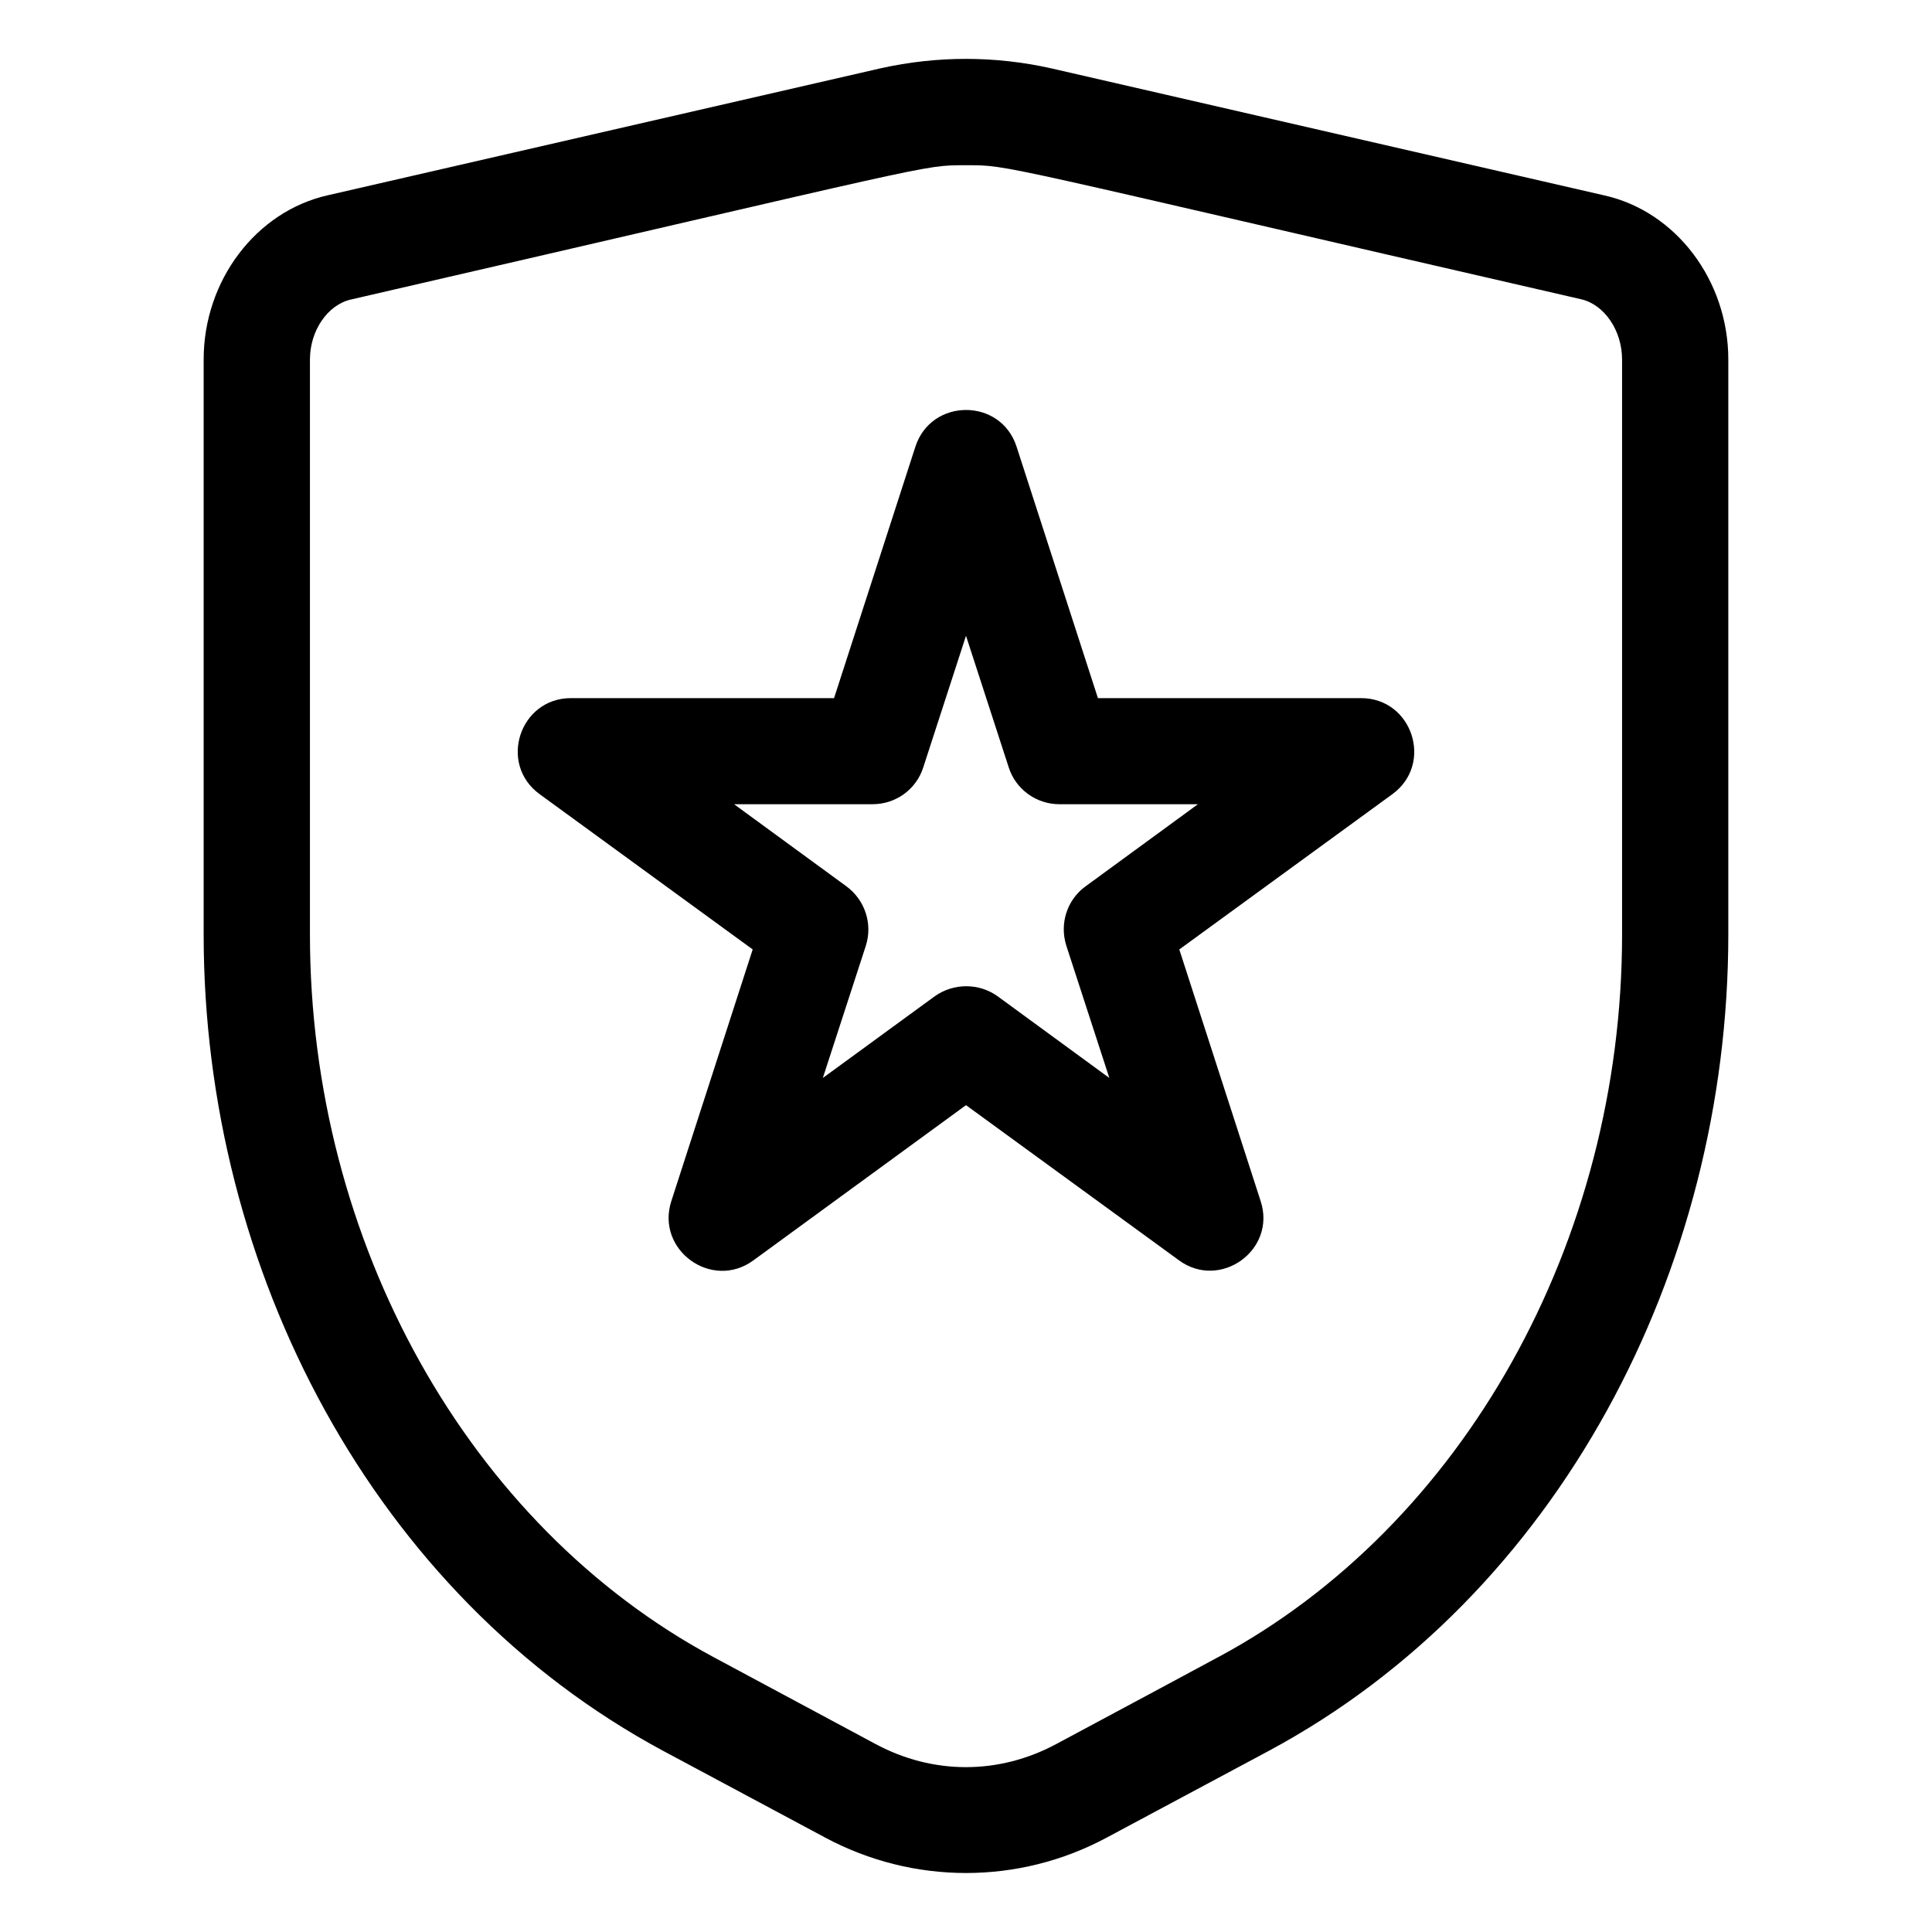 <?xml version="1.0" encoding="UTF-8"?>
<!-- Uploaded to: ICON Repo, www.svgrepo.com, Generator: ICON Repo Mixer Tools -->
<svg fill="#000000" width="800px" height="800px" version="1.1" viewBox="144 144 512 512" xmlns="http://www.w3.org/2000/svg">
 <g>
  <path d="m569.23 195.8-146.71-33.703c-14.965-3.324-30.129-3.324-45.141 0l-146.51 33.652c-18.996 4.281-32.898 22.57-32.898 43.531v152.35c0 89.176 45.242 175.27 121.82 216.39l42.922 22.973c23.328 12.496 51.289 12.496 74.562 0l42.926-22.973c76.633-41.113 121.82-127.32 121.82-216.39v-152.35c0-20.961-13.906-39.25-32.801-43.48zm4.637 195.83c0 81.516-42.117 156.68-107.06 191.55-0.102 0 2.066-1.059-42.824 22.973-15.266 8.211-32.746 8.211-48.012 0l-42.824-22.973c-64.992-34.863-107.01-110.03-107.01-191.55v-152.35c0-7.707 4.734-14.559 10.934-15.922 156.63-36.074 151.04-35.57 162.93-35.57 11.789 0 5.793-0.605 163.03 35.52 6.098 1.41 10.832 8.211 10.832 15.973z"/>
  <path d="m504.69 329.01h-69.727l-21.566-66.652c-4.18-12.949-22.57-12.949-26.801 0l-21.562 66.652h-69.727c-13.602 0-19.297 17.434-8.312 25.441l56.477 41.16-21.566 66.707c-4.18 12.949 10.734 23.73 21.715 15.719l56.379-41.16 56.426 41.109c10.883 8.012 25.895-2.672 21.664-15.668l-21.562-66.703 56.477-41.16c10.98-8.012 5.289-25.445-8.312-25.445zm-73.004 49.879c-4.938 3.574-6.953 9.922-5.086 15.766l11.387 35.016-29.625-21.664c-4.938-3.527-11.637-3.527-16.625 0l-29.676 21.664 11.387-35.016c1.863-5.793-0.203-12.141-5.141-15.77l-29.773-21.762h36.727c6.144 0 11.539-3.93 13.402-9.723l11.336-34.914 11.336 34.914c1.863 5.793 7.305 9.723 13.398 9.723h36.73z"/>
 </g>
</svg>